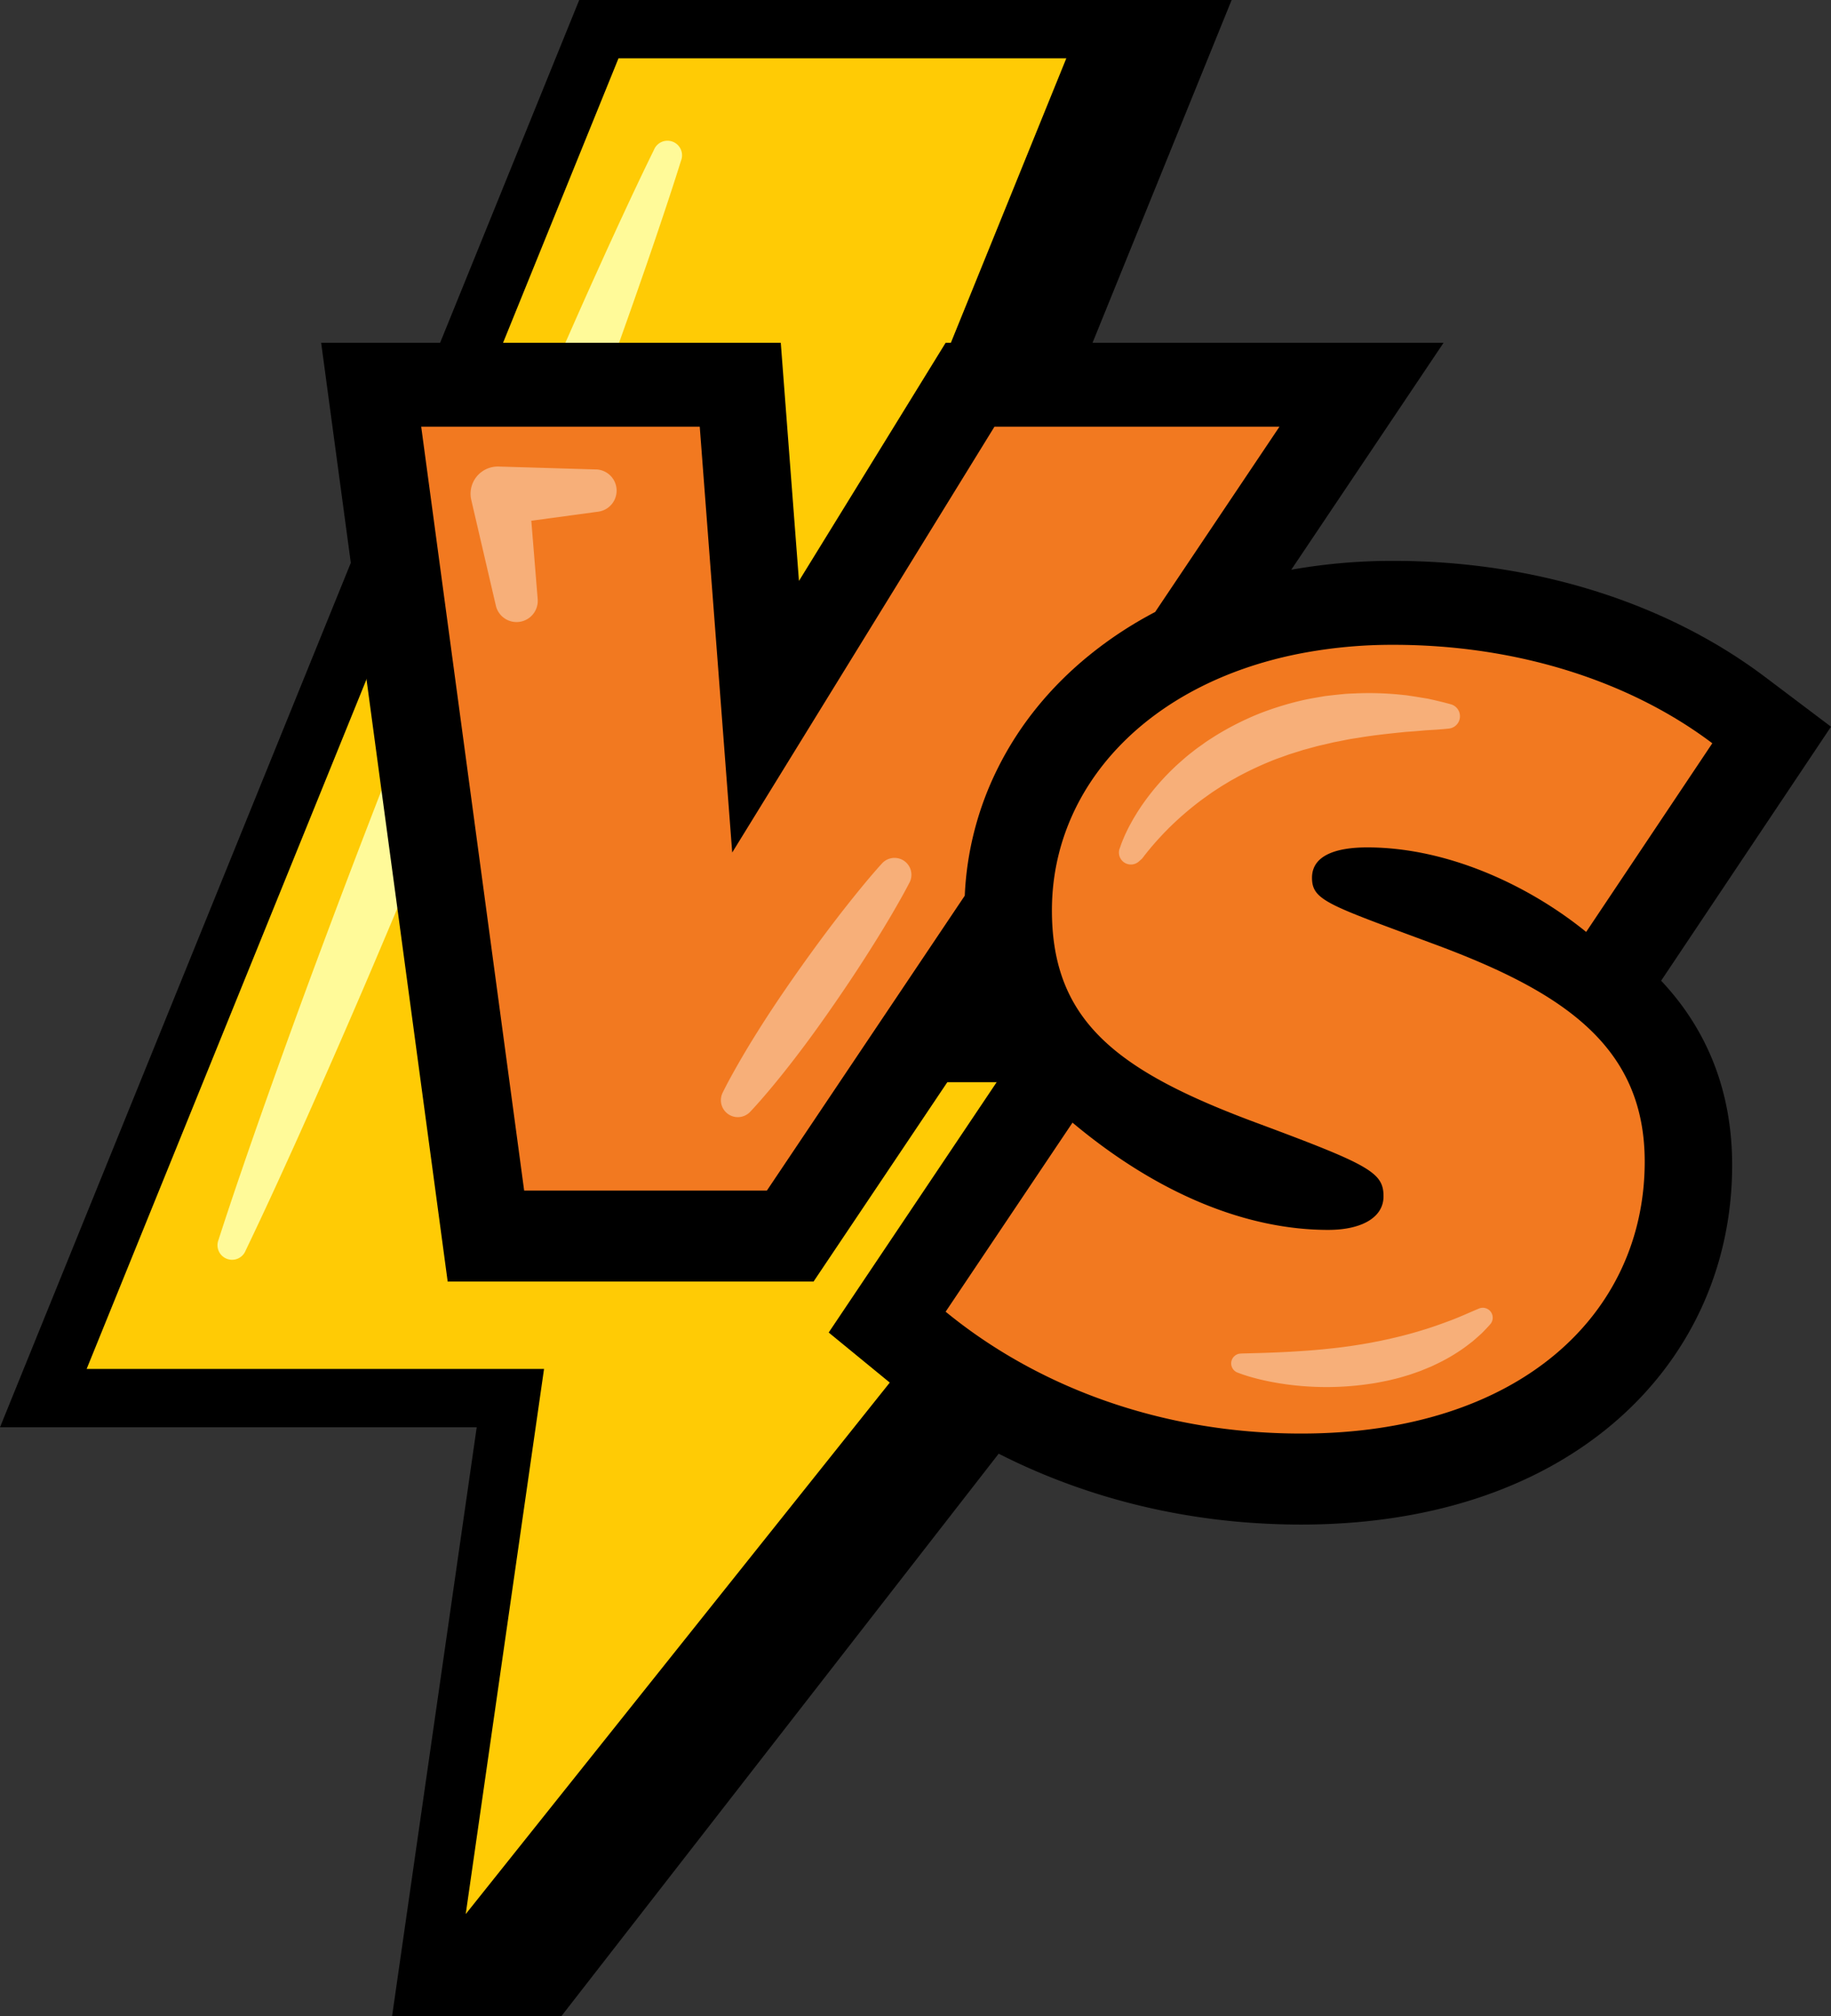 <?xml version="1.0" encoding="UTF-8"?><svg xmlns="http://www.w3.org/2000/svg" xmlns:xlink="http://www.w3.org/1999/xlink" data-name="Layer 1" height="2074.8" preserveAspectRatio="xMidYMid meet" version="1.0" viewBox="558.0 462.6 1884.0 2074.8" width="1884.0" zoomAndPan="magnify"><rect x="558.0" y="462.6" width="1884.0" height="2074.8" fill="#333333" stroke="none"/><g id="change1_1"><path d="M1782.43 1546.29L1746.28 1591.62 991.79 2537.41 1083.16 1901.41 602.6 1901.41 1174.2 492.59 1699.74 492.59 1272.22 1546.29 1782.43 1546.29z" fill="#ffcb05"/></g><g id="change2_1"><path d="M1397.77,1516.29l427.52-1053.7H1154L558,1931.41h490.5l-87.06,606h174.2l793.77-1021.12Zm257.42-993.7-427.52,1053.7h492.45L1037.19,2432.4l80.59-561H647.14L1194.41,522.59Z"/></g><g id="change3_1"><path d="M782.86,1738.44q11.63-36,23.92-71.73,6.1-17.89,12.34-35.71c4.11-11.9,8.34-23.76,12.52-35.64q25.22-71.21,51.51-142,52.6-141.56,108.43-281.82c37.14-93.54,75.21-186.71,114.86-279.25q29.66-69.43,60.57-138.37l15.57-34.42c5.27-11.44,10.48-22.91,15.8-34.33,10.6-22.86,21.34-45.66,32.48-68.31A15,15,0,0,1,1258.72,628c-7.53,24.09-15.46,48-23.52,71.89-4,11.95-8.13,23.85-12.2,35.77l-12.43,35.68q-25,71.28-51.43,142c-35,94.39-71.61,188.15-109.14,281.54s-76,186.41-115.57,279q-29.77,69.39-60.49,138.4c-5.15,11.49-10.26,23-15.48,34.46s-10.39,22.94-15.66,34.39q-15.74,34.36-32.08,68.47a15,15,0,0,1-27.86-11.13Z" fill="#fffa99"/></g><g id="change2_2"><path d="M2442,1210.46l-67.87-51.2c-102.13-77-238-119.47-382.47-119.47a595.09,595.09,0,0,0-105,9.12l156.69-233.54H1531l-150.91,245.07-18.71-245.07H888.45l130.19,966.1h376.45l177-263.84a243.53,243.53,0,0,0,22.85,41.61L1410.68,1833.9l63.23,51.84c55.95,45.87,120.1,81.76,190.69,106.69,73.49,25.95,151.62,39.1,232.23,39.1,128.38,0,238.49-35.22,318.41-101.85,80.64-67.23,125.05-162.42,125.05-268,0-74.5-24.57-138.26-73.08-189.83Z"/></g><g id="change4_1"><path d="M1584.76,1253c22.2-44.52,54.08-83.77,94.77-116.67a407,407,0,0,1,67.06-43.93L1874.5,901.71H1581.24l-269.83,438.21L1278,901.71H991.39l105.93,786.1h249.77l203.61-303.48A324.54,324.54,0,0,1,1584.76,1253Z" fill="#f27920"/></g><g id="change4_2"><path d="M2032.86,1433.88c-108.16-40.15-124.88-44.61-124.88-68,0-22.3,23.41-31.22,56.86-31.22,82.52,0,166.14,39,225.24,87l129.8-194.16c-83.69-63.13-199.3-101.32-328.27-101.32a499,499,0,0,0-96.62,9.11c-157.23,31-254.62,137.73-254.62,264.07,0,50.82,13.32,89.19,40.73,120.82,34.53,39.86,91.43,69,172.24,98.84,113.73,42.37,128.23,50.18,128.23,74.71,0,22.3-23.42,34.56-56.87,34.56-82.51,0-173.94-35.68-263.15-110.38L1531,1812.48c93.43,76.6,220.86,125.39,365.86,125.39,224.12,0,353.46-122.65,353.46-279.87C2250.29,1538.69,2165.55,1482.94,2032.86,1433.88Z" fill="#f27920"/></g><g id="change5_1"><path d="M1171.31,945.72l-100.28-3a29.17,29.17,0,0,0-7.17.72,28,28,0,0,0-20.94,33.64l.05.23,25.3,108.8a21.84,21.84,0,0,0,43-6.72l-6.58-80.89,68.87-9.33a21.85,21.85,0,0,0-2.29-43.49Z" fill="#f7af79"/></g><g id="change5_2"><path d="M1493.86,1370.78c-5.54,10.73-11.49,21.18-17.54,31.55s-12.29,20.62-18.65,30.79q-19.06,30.5-39.47,60.06c-13.56,19.74-27.5,39.22-42.12,58.22q-10.93,14.28-22.41,28.17-5.74,6.95-11.66,13.77t-12.14,13.44a17.43,17.43,0,0,1-28.31-19.67q4-8.14,8.36-16.06t8.84-15.73q9-15.61,18.59-30.83c12.71-20.33,26.11-40.19,39.88-59.78s27.9-38.94,42.53-57.94q11-14.25,22.35-28.21c7.61-9.29,15.33-18.51,23.46-27.45a17.39,17.39,0,0,1,28.31,19.67Z" fill="#f7af79"/></g><g id="change5_3"><path d="M1710.06,1335.94l1.18-3.44c.37-1.06.76-2.1,1.16-3.1.77-2.06,1.64-4,2.48-6s1.79-3.88,2.7-5.83,1.91-3.81,2.9-5.7l3.08-5.59c1.05-1.85,2.18-3.64,3.27-5.47s2.23-3.62,3.41-5.39,2.32-3.58,3.56-5.29a248.25,248.25,0,0,1,33.4-38.6c3.09-2.95,6.36-5.7,9.56-8.55s6.63-5.41,10-8.09,6.92-5,10.38-7.56c1.72-1.28,3.52-2.44,5.32-3.61l5.41-3.47a297.32,297.32,0,0,1,45.74-23.23,318.33,318.33,0,0,1,48.86-14.72c4.16-.81,8.32-1.53,12.49-2.25l6.25-1.07c2.09-.3,4.19-.5,6.28-.75,4.18-.5,8.38-.9,12.55-1.34s8.37-.53,12.56-.71a322.06,322.06,0,0,1,49.86,1.68c1,.11,2.06.16,3.08.32l3.07.46,6.13.93q6.12,1,12.19,2c4,.83,8,1.78,12,2.73s8,2,11.92,3.09a12.76,12.76,0,0,1-2.14,25l-.61.06c-7.85.84-15.6,1.29-23.3,1.72q-5.78.54-11.51,1l-5.72.42c-1.91.15-3.81.25-5.7.48-15.17,1.55-30.16,3.13-44.89,5.57-3.68.66-7.38,1.1-11,1.77s-7.27,1.5-10.91,2.18c-1.81.36-3.64.66-5.44,1.06l-5.38,1.27c-3.58.87-7.18,1.62-10.75,2.5l-10.6,2.9c-1.76.5-3.56.87-5.28,1.48l-5.22,1.65-5.23,1.63-2.61.81-2.57.93c-3.42,1.23-6.84,2.48-10.28,3.67a343.54,343.54,0,0,0-39.53,18.15l-4.75,2.65c-1.6.87-3.21,1.71-4.74,2.68-3.08,1.9-6.24,3.71-9.29,5.69s-6.11,3.94-9.12,6l-8.9,6.35a323.78,323.78,0,0,0-33.47,28.54c-1.36,1.26-2.59,2.62-3.9,3.93s-2.63,2.62-3.87,4c-2.56,2.68-5,5.43-7.51,8.19q-1.78,2.11-3.63,4.2l-3.52,4.26c-1.15,1.42-2.3,2.87-3.41,4.29-.58.72-1.1,1.43-1.64,2.13l-.79,1a9.45,9.45,0,0,1-.68.84L1730,1349a12.32,12.32,0,0,1-20-13.1Z" fill="#f7af79"/></g><g id="change5_4"><path d="M1835.41,1855.5c1.15-.06,2.56-.09,3.86-.12l4-.1,8-.21,8-.24,8-.29q16-.61,31.78-1.71l3.94-.27,3.94-.31,3.93-.31,3.92-.37c5.23-.39,10.43-1.05,15.62-1.56,10.38-1.15,20.65-2.63,30.84-4.36,2.54-.48,5.1-.83,7.62-1.34s5.05-1,7.58-1.47,5-1.08,7.53-1.61c1.25-.27,2.52-.51,3.77-.79l3.73-.9q15-3.42,29.63-7.94c9.82-2.92,19.43-6.38,29.11-10s19.11-8,29.09-12.18l.49-.2a10.21,10.21,0,0,1,11.66,16.09c-1.91,2.22-3.93,4.35-6,6.48-1,1-2,2.13-3.1,3.15l-3.27,2.95c-1.09,1-2.21,1.94-3.32,2.92l-1.67,1.45c-.55.49-1.12,1-1.71,1.4-2.34,1.77-4.66,3.6-7,5.33a187.37,187.37,0,0,1-30.47,17.86c-1.33.64-2.65,1.3-4,1.9l-4.07,1.69-4.08,1.69c-1.36.55-2.71,1.16-4.1,1.62q-4.14,1.49-8.31,2.93c-1.38.5-2.78.94-4.19,1.34l-4.21,1.25-4.22,1.23c-1.41.39-2.83.73-4.25,1.08-2.84.67-5.67,1.43-8.53,2l-8.57,1.7c-2.86.55-5.73,1-8.61,1.41a304.17,304.17,0,0,1-69,2.38,292.93,292.93,0,0,1-34-4.65c-5.61-1.12-11.18-2.38-16.72-3.91-1.38-.36-2.77-.76-4.15-1.17s-2.76-.81-4.13-1.26-2.75-.89-4.12-1.38-2.7-1-4.24-1.56a10.11,10.11,0,0,1,3-19.57Z" fill="#f7af79"/></g></svg>